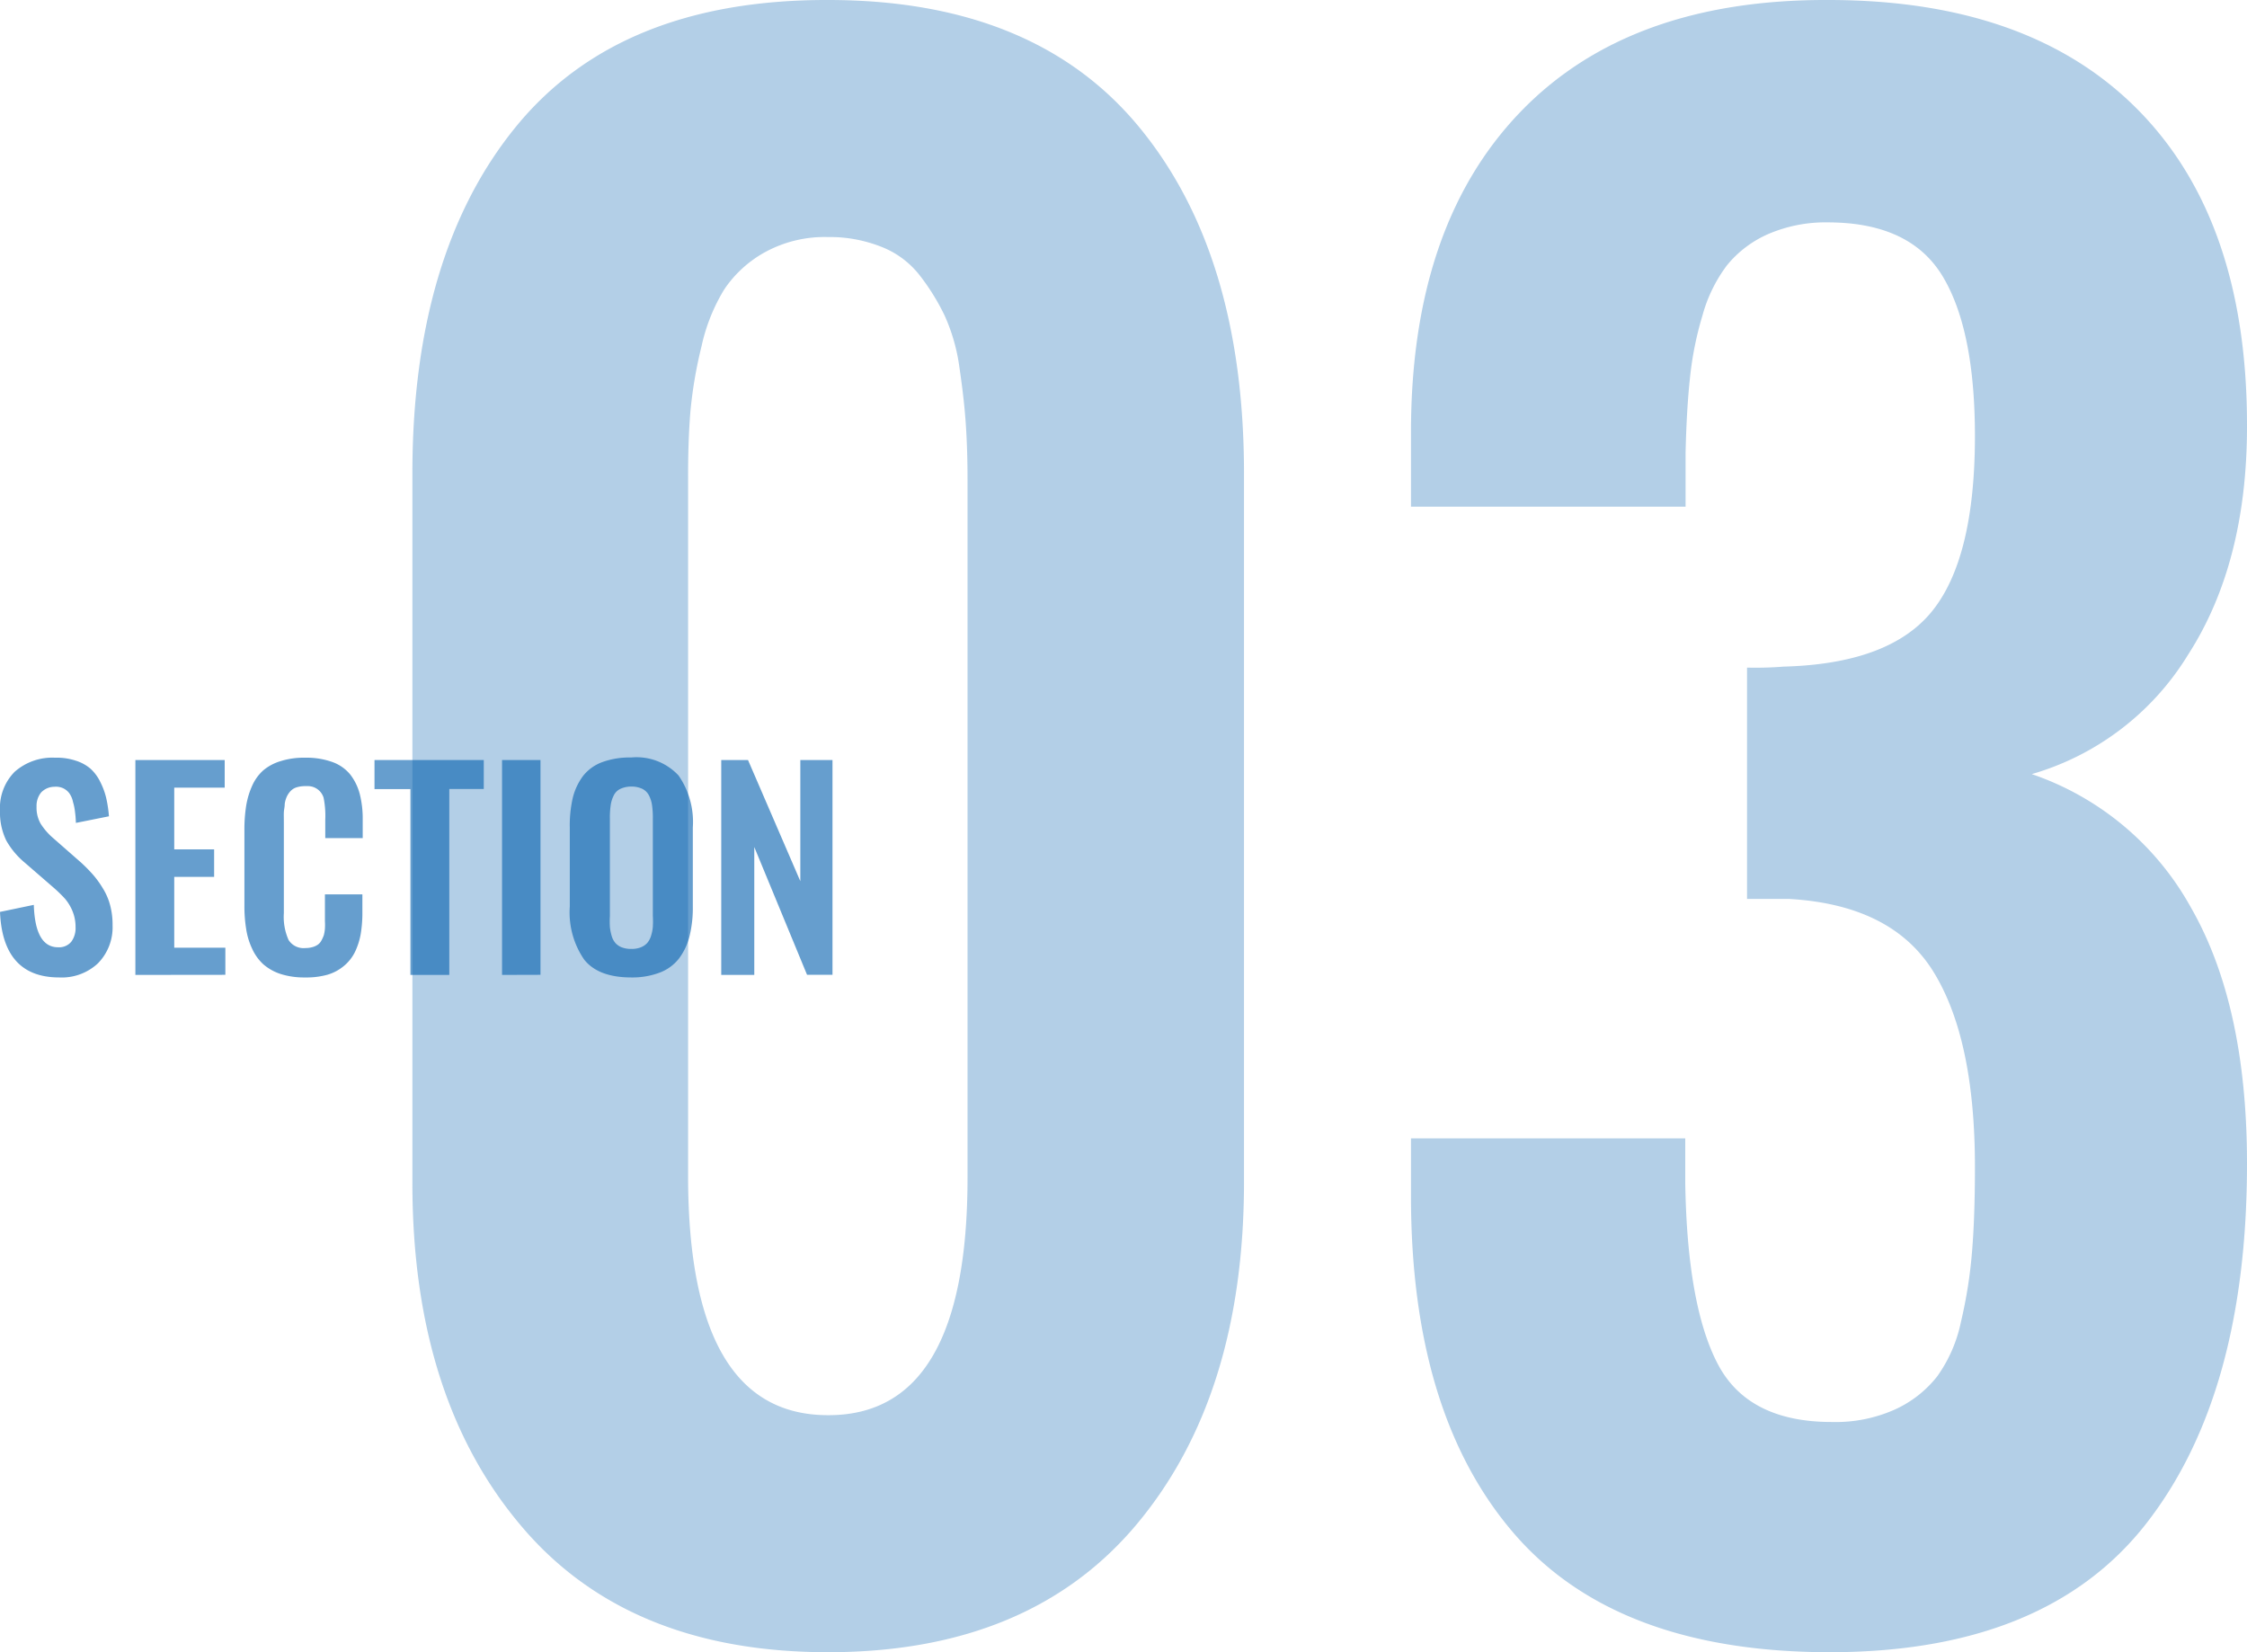 <svg xmlns="http://www.w3.org/2000/svg" width="204" height="150" viewBox="0 0 204 150"><defs><style>.cls-1{opacity:0.3;}.cls-2{fill:#005ead;}.cls-3{opacity:0.6;}</style></defs><title>sec03_num</title><g id="レイヤー_2" data-name="レイヤー 2"><g id="sec03"><g class="cls-1"><path class="cls-2" d="M103.22,138.36Q93.49,150,75.17,150t-28-11.64q-9.74-11.64-9.73-31V43q0-20,9.42-31.52T75.17,0q18.75,0,28.26,11.55T112.94,43v64.29Q112.94,126.72,103.22,138.36Zm-28-9.88q12.61,0,12.62-21.51V43.47c0-1.88-.06-3.6-.17-5.15s-.31-3.22-.57-5a17,17,0,0,0-1.32-4.63A20.1,20.1,0,0,0,83.5,25,8.17,8.17,0,0,0,80,22.4a12.73,12.73,0,0,0-4.87-.88,11.28,11.28,0,0,0-5.65,1.36,10.63,10.63,0,0,0-3.73,3.4,16.68,16.68,0,0,0-2.06,5.16,40,40,0,0,0-1,5.82q-.23,2.68-.22,6.21V107Q62.55,128.48,75.17,128.48Z"/><path class="cls-2" d="M166.14,150q-19.45,0-28.75-10.85t-9.29-30.6v-5.2H153v4.06q.18,11.1,2.94,16.4t10.39,5.29a13.18,13.18,0,0,0,5.74-1.15,10.31,10.31,0,0,0,3.81-3,13,13,0,0,0,2.15-4.94,42.35,42.35,0,0,0,1-6.3q.27-3.18.27-7.76,0-11.64-3.77-17.73t-13.15-6.61l-1.93,0-1.84,0v-21a32.36,32.36,0,0,0,3.33-.09q9.65-.26,13.5-5.07t3.86-15.83q0-9.69-2.94-14.55T166,20.19a13.15,13.15,0,0,0-5.47,1.06,10,10,0,0,0-3.73,2.82,13.43,13.43,0,0,0-2.23,4.55,30.25,30.25,0,0,0-1.14,5.68c-.21,1.94-.34,4.21-.4,6.79V46H128.1V39.24q0-18.69,9.86-29T166,0q18.33,0,28.18,10.05T204,38.71q0,12.43-5.35,20.73a24.68,24.68,0,0,1-14.19,10.84,26.17,26.17,0,0,1,14.46,12.13Q204,91.28,204,105.64q0,20.91-9.11,32.63T166.14,150Z"/></g><g class="cls-3"><path class="cls-2" d="M5.38,88.74Q.25,88.74,0,82.79l3.07-.64Q3.19,86,5.27,86a1.44,1.44,0,0,0,1.2-.5,2.08,2.08,0,0,0,.39-1.33,3.76,3.76,0,0,0-.29-1.48,4.2,4.2,0,0,0-.68-1.11,13,13,0,0,0-1.1-1.06L2.24,78.31a7.22,7.22,0,0,1-1.67-2A5.83,5.83,0,0,1,0,73.6a4.66,4.66,0,0,1,1.33-3.53A5.16,5.16,0,0,1,5,68.79a5.44,5.44,0,0,1,1.88.27,3.79,3.79,0,0,1,1.35.74A4,4,0,0,1,9.11,71a6.59,6.59,0,0,1,.53,1.44,11.11,11.11,0,0,1,.25,1.67l-3,.6a9.21,9.21,0,0,0-.08-1,4.85,4.85,0,0,0-.18-.89A2.09,2.09,0,0,0,6.28,72a1.51,1.51,0,0,0-.55-.44,1.59,1.59,0,0,0-.8-.13,1.68,1.68,0,0,0-1.2.52,1.93,1.93,0,0,0-.41,1.28,2.92,2.92,0,0,0,.37,1.55A5.86,5.86,0,0,0,4.84,76.1l2.52,2.21a14.28,14.28,0,0,1,1.1,1.12,8.78,8.78,0,0,1,.89,1.24A5.58,5.58,0,0,1,10,82.19,6.81,6.81,0,0,1,10.22,84a4.67,4.67,0,0,1-1.33,3.46A4.81,4.81,0,0,1,5.38,88.74Z"/><path class="cls-2" d="M12.29,88.51V69H20.4v2.51H15.82v5.6h3.62v2.5H15.82v6.43h4.64v2.46Z"/><path class="cls-2" d="M27.69,88.74a7,7,0,0,1-2.2-.31,4.52,4.52,0,0,1-1.59-.89,4.37,4.37,0,0,1-1-1.39,6.38,6.38,0,0,1-.55-1.8,12.86,12.86,0,0,1-.16-2.16V75.4a13.66,13.66,0,0,1,.16-2.25,7.21,7.21,0,0,1,.55-1.83,4.12,4.12,0,0,1,1-1.38,4.4,4.4,0,0,1,1.58-.84,7,7,0,0,1,2.21-.31,7,7,0,0,1,2.48.39,3.7,3.7,0,0,1,1.63,1.14,4.9,4.9,0,0,1,.86,1.76,9.07,9.07,0,0,1,.27,2.34v1.67h-3.4V74.43a8.26,8.26,0,0,0-.15-2,1.49,1.49,0,0,0-1.49-1.06h-.18a2.57,2.57,0,0,0-.78.11,1.23,1.23,0,0,0-.54.33,1.88,1.88,0,0,0-.34.49,2.4,2.4,0,0,0-.2.68c0,.28-.07.53-.08.77s0,.53,0,.89v8.26a5.15,5.15,0,0,0,.43,2.44,1.61,1.61,0,0,0,1.53.73,2.29,2.29,0,0,0,.66-.09,1.58,1.58,0,0,0,.47-.22,1.07,1.07,0,0,0,.33-.39,3.11,3.11,0,0,0,.21-.47,3.2,3.2,0,0,0,.1-.61,5.48,5.48,0,0,0,0-.65c0-.18,0-.43,0-.74V81.2h3.4v1.59a11.7,11.7,0,0,1-.15,2,6.34,6.34,0,0,1-.52,1.63,3.87,3.87,0,0,1-1,1.27,4.14,4.14,0,0,1-1.49.8A7.12,7.12,0,0,1,27.69,88.74Z"/><path class="cls-2" d="M37.26,88.51V71.64H34V69h9.92v2.63H40.79V88.51Z"/><path class="cls-2" d="M45.58,88.51V69h3.49v19.5Z"/><path class="cls-2" d="M57.32,88.74c-2,0-3.43-.54-4.29-1.63a7.55,7.55,0,0,1-1.3-4.79V75.13A11.13,11.13,0,0,1,52,72.44a5.51,5.51,0,0,1,.94-2,3.93,3.93,0,0,1,1.74-1.25,7.27,7.27,0,0,1,2.62-.42A5.21,5.21,0,0,1,61.6,70.4a7.39,7.39,0,0,1,1.3,4.73v7.19A10.78,10.78,0,0,1,62.6,85a5.65,5.65,0,0,1-.94,2,4,4,0,0,1-1.74,1.29A7,7,0,0,1,57.32,88.74ZM56.43,86a2.37,2.37,0,0,0,.89.15,2.26,2.26,0,0,0,.87-.15,1.57,1.57,0,0,0,.58-.4,1.81,1.81,0,0,0,.34-.65,3.78,3.78,0,0,0,.16-.8,8.77,8.77,0,0,0,0-1V74.31a7.69,7.69,0,0,0-.07-1.18,2.78,2.78,0,0,0-.27-.89,1.36,1.36,0,0,0-.61-.62,2.29,2.29,0,0,0-1-.21,2.34,2.34,0,0,0-1,.21,1.27,1.27,0,0,0-.61.62,2.78,2.78,0,0,0-.27.89,7.69,7.69,0,0,0-.07,1.18v8.85a8.77,8.77,0,0,0,0,1,4.53,4.53,0,0,0,.16.8,1.67,1.67,0,0,0,.34.65A1.53,1.53,0,0,0,56.43,86Z"/><path class="cls-2" d="M65.48,88.51V69h2.43l4.75,11V69h2.92v19.5H73.27L68.48,76.9V88.51Z"/></g></g></g></svg>